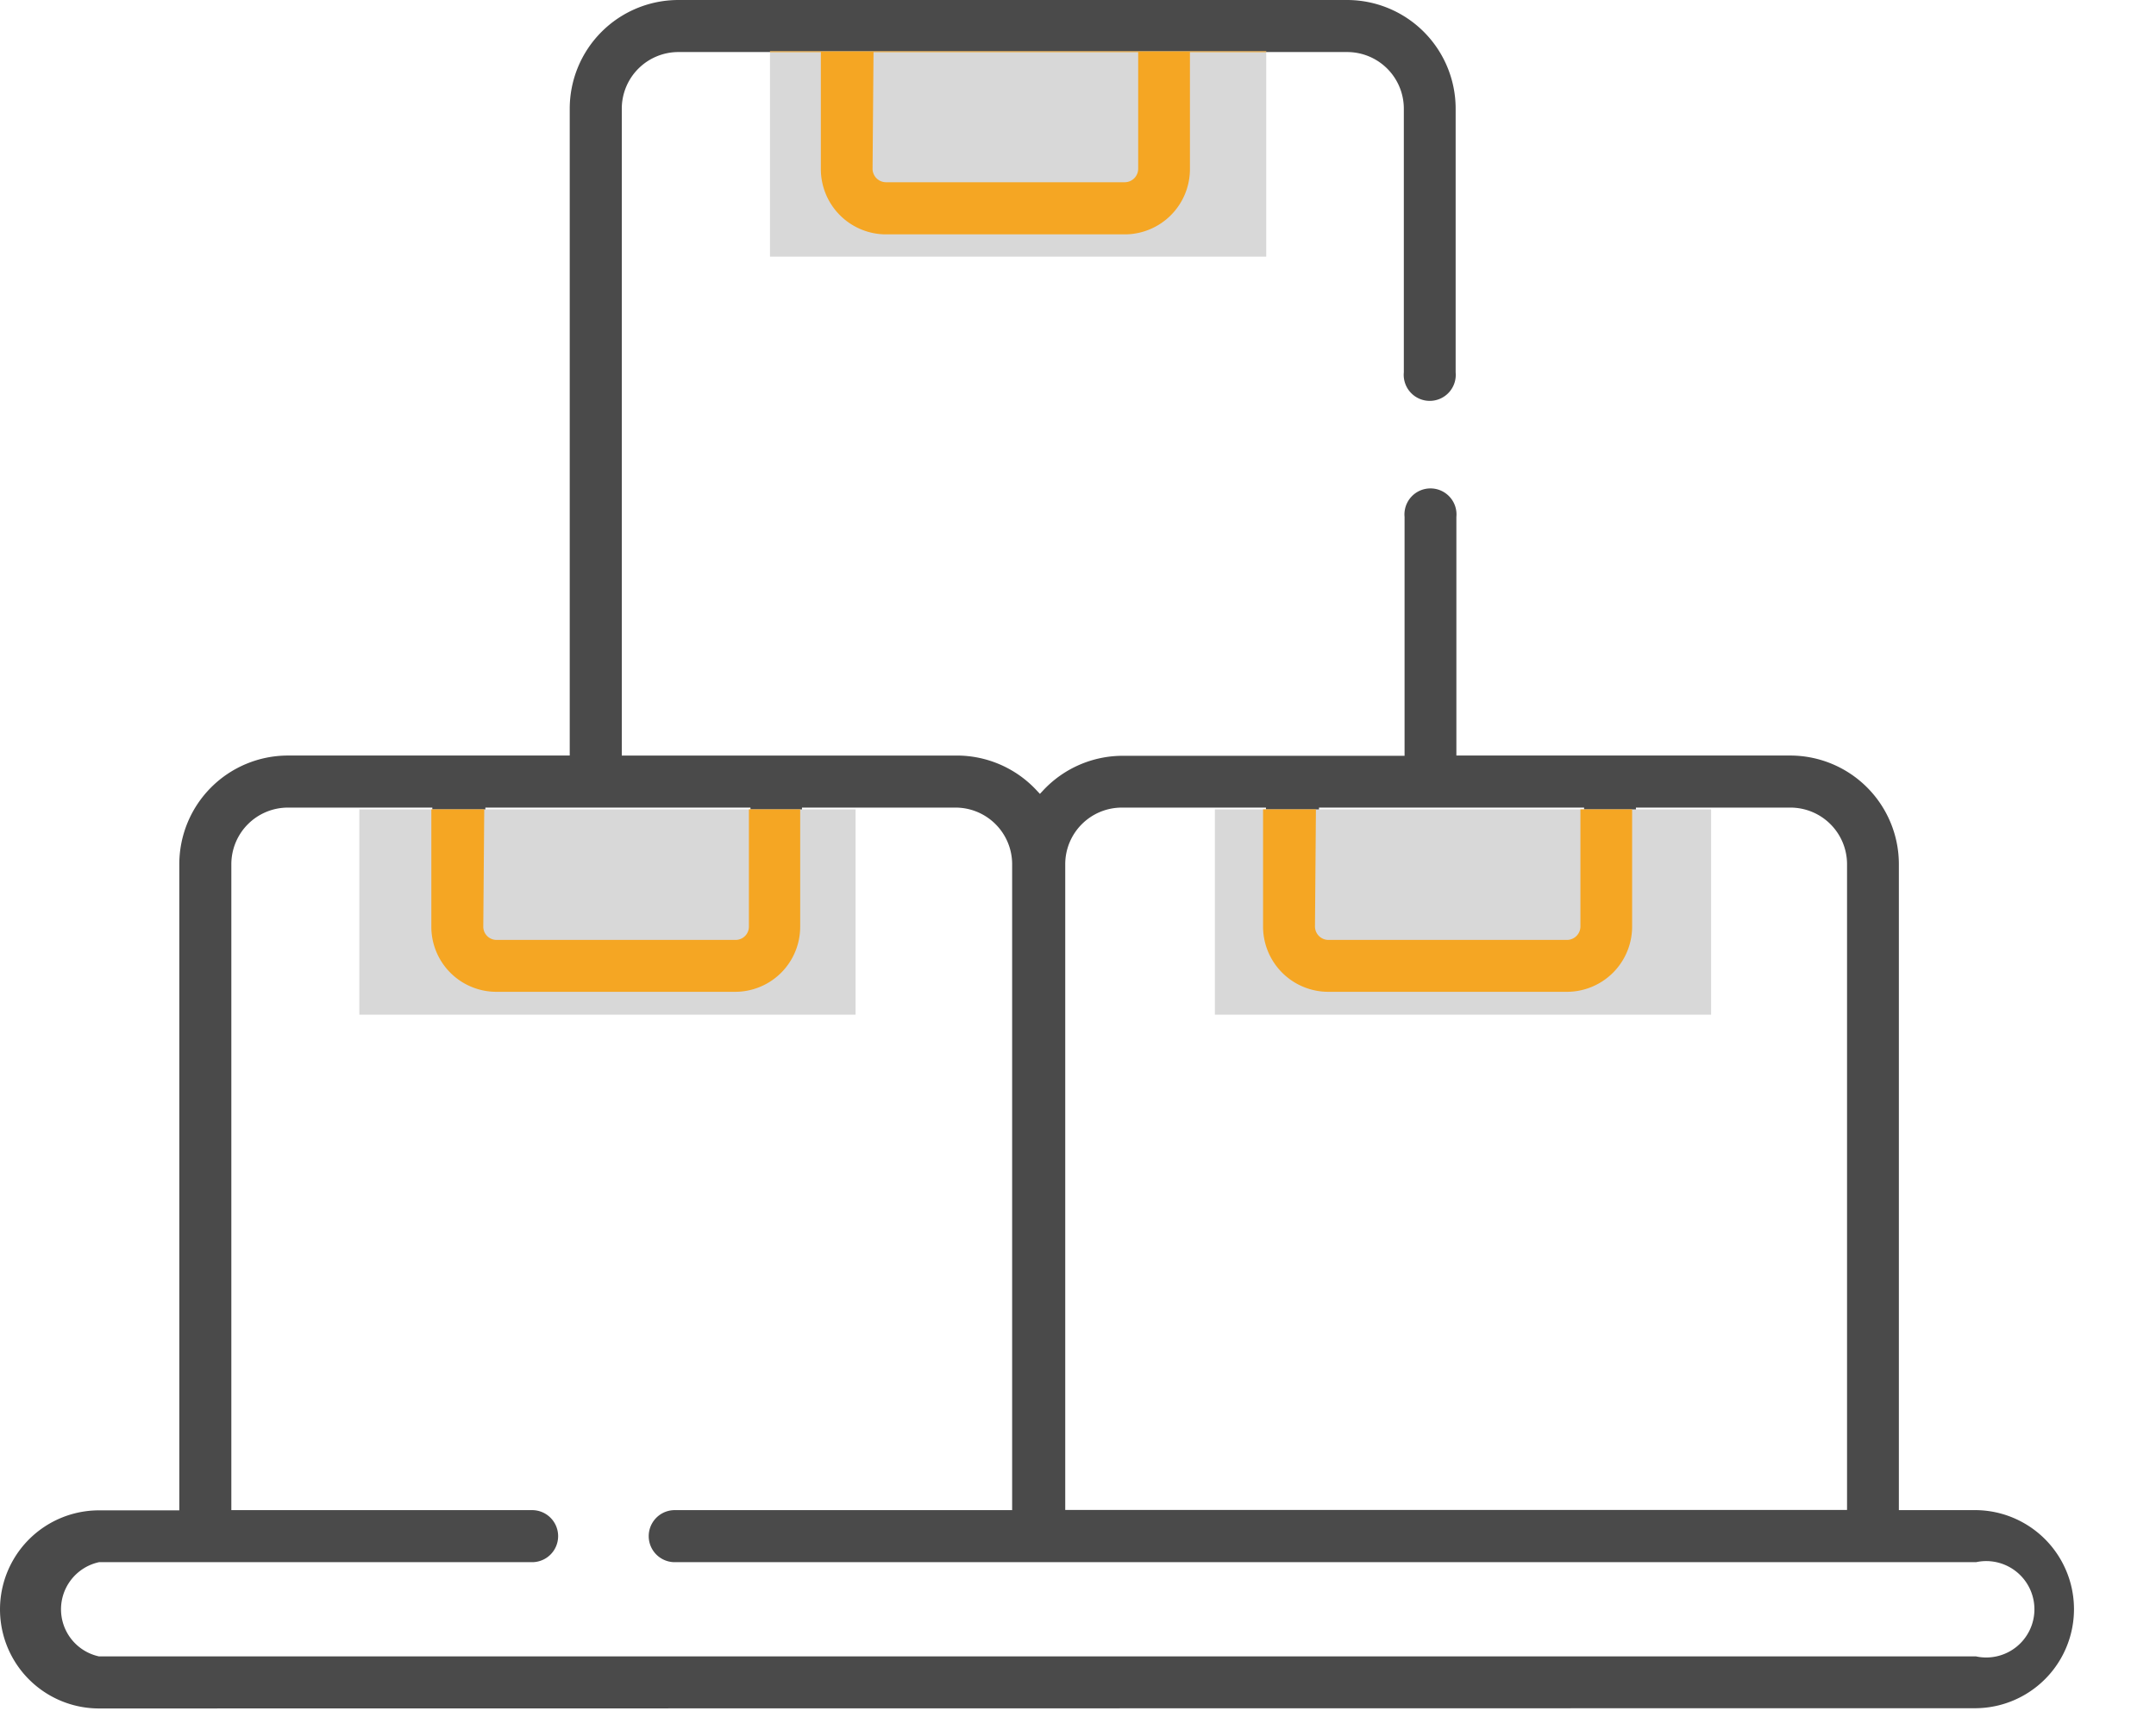 <svg xmlns="http://www.w3.org/2000/svg" width="126" height="100" viewBox="0 0 126 100"><defs><clipPath id="wsvla"><path d="M45 3h29v12H45z"/></clipPath><clipPath id="wsvlb"><path d="M21 47.3h29v12H21z"/></clipPath><clipPath id="wsvlc"><path d="M71 47.3h29v12H71z"/></clipPath></defs><g><g><g><g><path fill="#4a4a4a" d="M51.169 3.042h15.493V9.86a.789.789 0 0 1-.775.775h-14a.789.789 0 0 1-.774-.775zM28.366 47.197H43.86v6.873a.775.775 0 0 1-.774.775h-14a.775.775 0 0 1-.775-.775zm48.719 0h15.492v6.873a.789.789 0 0 1-.774.775h-14a.789.789 0 0 1-.775-.775zm-3.1 0v6.872a3.816 3.816 0 0 0 3.818 3.802h14a3.816 3.816 0 0 0 3.803-3.802v-6.872h9.028a3.31 3.31 0 0 1 3.31 3.31v37.737h-45.69V50.506a3.31 3.31 0 0 1 3.31-3.309zM31.097 91.296a1.521 1.521 0 0 0 0-3.042H13.52V50.507a3.31 3.31 0 0 1 3.296-3.31h8.45v6.873c0 2.1 1.702 3.803 3.802 3.803h13.999c2.1 0 3.802-1.702 3.802-3.803v-6.873h8.972a3.31 3.31 0 0 1 3.31 3.31v37.747H39.433a1.521 1.521 0 0 0 0 3.042h76.05a2.817 2.817 0 1 1 0 5.507H5.788a2.817 2.817 0 0 1 0-5.507zm84.397 8.535a5.789 5.789 0 0 0 0-11.577h-4.521V50.507a6.352 6.352 0 0 0-6.338-6.352H85.113V30.21a1.521 1.521 0 1 0-3.028 0V44.17h-16.48a6.366 6.366 0 0 0-4.62 2l-.21.225-.212-.225a6.366 6.366 0 0 0-4.662-2.014H36.338V6.352a3.31 3.31 0 0 1 3.296-3.31h8.45V9.86c0 2.103 1.7 3.81 3.803 3.817h14.014a3.817 3.817 0 0 0 3.803-3.817V3.042h9.028a3.31 3.31 0 0 1 3.31 3.31v15.409a1.521 1.521 0 1 0 3.028 0V6.352A6.352 6.352 0 0 0 78.732 0H39.648a6.352 6.352 0 0 0-6.352 6.352v37.803h-16.48a6.352 6.352 0 0 0-6.337 6.352v37.76h-4.69a5.789 5.789 0 1 0 0 11.578z"/></g><g><g><path fill="#d8d8d8" d="M45 3h29v12H45z"/></g><g clip-path="url(#wsvla)"><path fill="#f5a623" d="M51.05 3.047h15.467v6.827a.789.789 0 0 1-.773.776H51.767a.789.789 0 0 1-.773-.776zM28.3 47.27h15.467v6.884a.775.775 0 0 1-.773.776H29.017a.775.775 0 0 1-.773-.776zm48.605 0h15.457v6.884a.788.788 0 0 1-.772.776H77.622a.788.788 0 0 1-.773-.776zm-3.09 0v6.884a3.815 3.815 0 0 0 3.807 3.809H91.59a3.815 3.815 0 0 0 3.794-3.809V47.27h9.007a3.309 3.309 0 0 1 3.302 3.315V88.39H62.109V50.585a3.309 3.309 0 0 1 3.302-3.315zM31.025 91.437a1.52 1.52 0 0 0 1.518-1.523 1.52 1.52 0 0 0-1.518-1.524H13.49V50.585a3.309 3.309 0 0 1 3.288-3.315h8.43v6.884a3.801 3.801 0 0 0 3.795 3.809H42.97a3.801 3.801 0 0 0 3.794-3.809V47.27h8.951c.876 0 1.716.35 2.335.971.62.622.968 1.465.968 2.344V88.39H39.345a1.52 1.52 0 0 0-1.518 1.524c0 .841.68 1.523 1.518 1.523h75.88a2.805 2.805 0 0 1 2.92 1.178 2.83 2.83 0 0 1 0 3.16 2.805 2.805 0 0 1-2.92 1.178H5.775a2.819 2.819 0 0 1-2.217-2.758c0-1.329.923-2.477 2.217-2.758zm84.199 8.549c3.19 0 5.775-2.596 5.775-5.798s-2.586-5.798-5.775-5.798h-4.51V50.585c0-3.508-2.83-6.354-6.324-6.362H84.915V30.258a1.525 1.525 0 0 0-.71-1.44 1.513 1.513 0 0 0-1.601 0c-.49.305-.766.863-.71 1.44v13.98h-16.44a6.34 6.34 0 0 0-4.61 2.003l-.21.225-.211-.225a6.34 6.34 0 0 0-4.651-2.018H36.254V6.362a3.309 3.309 0 0 1 3.288-3.315h8.43v6.827a3.816 3.816 0 0 0 3.795 3.823h13.981a3.816 3.816 0 0 0 3.794-3.823V3.047h9.008a3.309 3.309 0 0 1 3.302 3.315v15.432c-.056.577.22 1.135.71 1.441.49.306 1.11.306 1.6 0 .491-.306.766-.864.71-1.44V6.361c0-3.508-2.828-6.354-6.322-6.362H39.556c-3.5 0-6.338 2.848-6.338 6.362v37.861h-16.44c-3.495.008-6.323 2.854-6.323 6.362v37.82h-4.68C2.585 88.405 0 91 0 94.202 0 97.404 2.586 100 5.775 100z"/></g></g><g><g><path fill="#d8d8d8" d="M21 47.3h29v12H21z"/></g><g clip-path="url(#wsvlb)"><path fill="#f5a623" d="M51.05 3.047h15.467v6.827a.789.789 0 0 1-.773.776H51.767a.789.789 0 0 1-.773-.776zM28.3 47.27h15.467v6.884a.775.775 0 0 1-.773.776H29.017a.775.775 0 0 1-.773-.776zm48.605 0h15.457v6.884a.788.788 0 0 1-.772.776H77.622a.788.788 0 0 1-.773-.776zm-3.09 0v6.884a3.815 3.815 0 0 0 3.807 3.809H91.59a3.815 3.815 0 0 0 3.794-3.809V47.27h9.007a3.309 3.309 0 0 1 3.302 3.315V88.39H62.109V50.585a3.309 3.309 0 0 1 3.302-3.315zM31.025 91.437a1.52 1.52 0 0 0 1.518-1.523 1.52 1.52 0 0 0-1.518-1.524H13.49V50.585a3.309 3.309 0 0 1 3.288-3.315h8.43v6.884a3.801 3.801 0 0 0 3.795 3.809H42.97a3.801 3.801 0 0 0 3.794-3.809V47.27h8.951c.876 0 1.716.35 2.335.971.62.622.968 1.465.968 2.344V88.39H39.345a1.52 1.52 0 0 0-1.518 1.524c0 .841.68 1.523 1.518 1.523h75.88a2.805 2.805 0 0 1 2.92 1.178 2.83 2.83 0 0 1 0 3.16 2.805 2.805 0 0 1-2.92 1.178H5.775a2.819 2.819 0 0 1-2.217-2.758c0-1.329.923-2.477 2.217-2.758zm84.199 8.549c3.19 0 5.775-2.596 5.775-5.798s-2.586-5.798-5.775-5.798h-4.51V50.585c0-3.508-2.83-6.354-6.324-6.362H84.915V30.258a1.525 1.525 0 0 0-.71-1.44 1.513 1.513 0 0 0-1.601 0c-.49.305-.766.863-.71 1.44v13.98h-16.44a6.34 6.34 0 0 0-4.61 2.003l-.21.225-.211-.225a6.34 6.34 0 0 0-4.651-2.018H36.254V6.362a3.309 3.309 0 0 1 3.288-3.315h8.43v6.827a3.816 3.816 0 0 0 3.795 3.823h13.981a3.816 3.816 0 0 0 3.794-3.823V3.047h9.008a3.309 3.309 0 0 1 3.302 3.315v15.432c-.056.577.22 1.135.71 1.441.49.306 1.11.306 1.6 0 .491-.306.766-.864.71-1.44V6.361c0-3.508-2.828-6.354-6.322-6.362H39.556c-3.5 0-6.338 2.848-6.338 6.362v37.861h-16.44c-3.495.008-6.323 2.854-6.323 6.362v37.82h-4.68C2.585 88.405 0 91 0 94.202 0 97.404 2.586 100 5.775 100z"/></g></g><g><g><path fill="#d8d8d8" d="M71 47.3h29v12H71z"/></g><g clip-path="url(#wsvlc)"><path fill="#f5a623" d="M51.05 3.047h15.467v6.827a.789.789 0 0 1-.773.776H51.767a.789.789 0 0 1-.773-.776zM28.3 47.27h15.467v6.884a.775.775 0 0 1-.773.776H29.017a.775.775 0 0 1-.773-.776zm48.605 0h15.457v6.884a.788.788 0 0 1-.772.776H77.622a.788.788 0 0 1-.773-.776zm-3.09 0v6.884a3.815 3.815 0 0 0 3.807 3.809H91.59a3.815 3.815 0 0 0 3.794-3.809V47.27h9.007a3.309 3.309 0 0 1 3.302 3.315V88.39H62.109V50.585a3.309 3.309 0 0 1 3.302-3.315zM31.025 91.437a1.52 1.52 0 0 0 1.518-1.523 1.52 1.52 0 0 0-1.518-1.524H13.49V50.585a3.309 3.309 0 0 1 3.288-3.315h8.43v6.884a3.801 3.801 0 0 0 3.795 3.809H42.97a3.801 3.801 0 0 0 3.794-3.809V47.27h8.951c.876 0 1.716.35 2.335.971.62.622.968 1.465.968 2.344V88.39H39.345a1.52 1.52 0 0 0-1.518 1.524c0 .841.68 1.523 1.518 1.523h75.88a2.805 2.805 0 0 1 2.92 1.178 2.83 2.83 0 0 1 0 3.16 2.805 2.805 0 0 1-2.92 1.178H5.775a2.819 2.819 0 0 1-2.217-2.758c0-1.329.923-2.477 2.217-2.758zm84.199 8.549c3.19 0 5.775-2.596 5.775-5.798s-2.586-5.798-5.775-5.798h-4.51V50.585c0-3.508-2.83-6.354-6.324-6.362H84.915V30.258a1.525 1.525 0 0 0-.71-1.44 1.513 1.513 0 0 0-1.601 0c-.49.305-.766.863-.71 1.44v13.98h-16.44a6.34 6.34 0 0 0-4.61 2.003l-.21.225-.211-.225a6.34 6.34 0 0 0-4.651-2.018H36.254V6.362a3.309 3.309 0 0 1 3.288-3.315h8.43v6.827a3.816 3.816 0 0 0 3.795 3.823h13.981a3.816 3.816 0 0 0 3.794-3.823V3.047h9.008a3.309 3.309 0 0 1 3.302 3.315v15.432c-.056.577.22 1.135.71 1.441.49.306 1.11.306 1.6 0 .491-.306.766-.864.71-1.44V6.361c0-3.508-2.828-6.354-6.322-6.362H39.556c-3.5 0-6.338 2.848-6.338 6.362v37.861h-16.44c-3.495.008-6.323 2.854-6.323 6.362v37.82h-4.68C2.585 88.405 0 91 0 94.202 0 97.404 2.586 100 5.775 100z"/></g></g></g></g></g></svg>